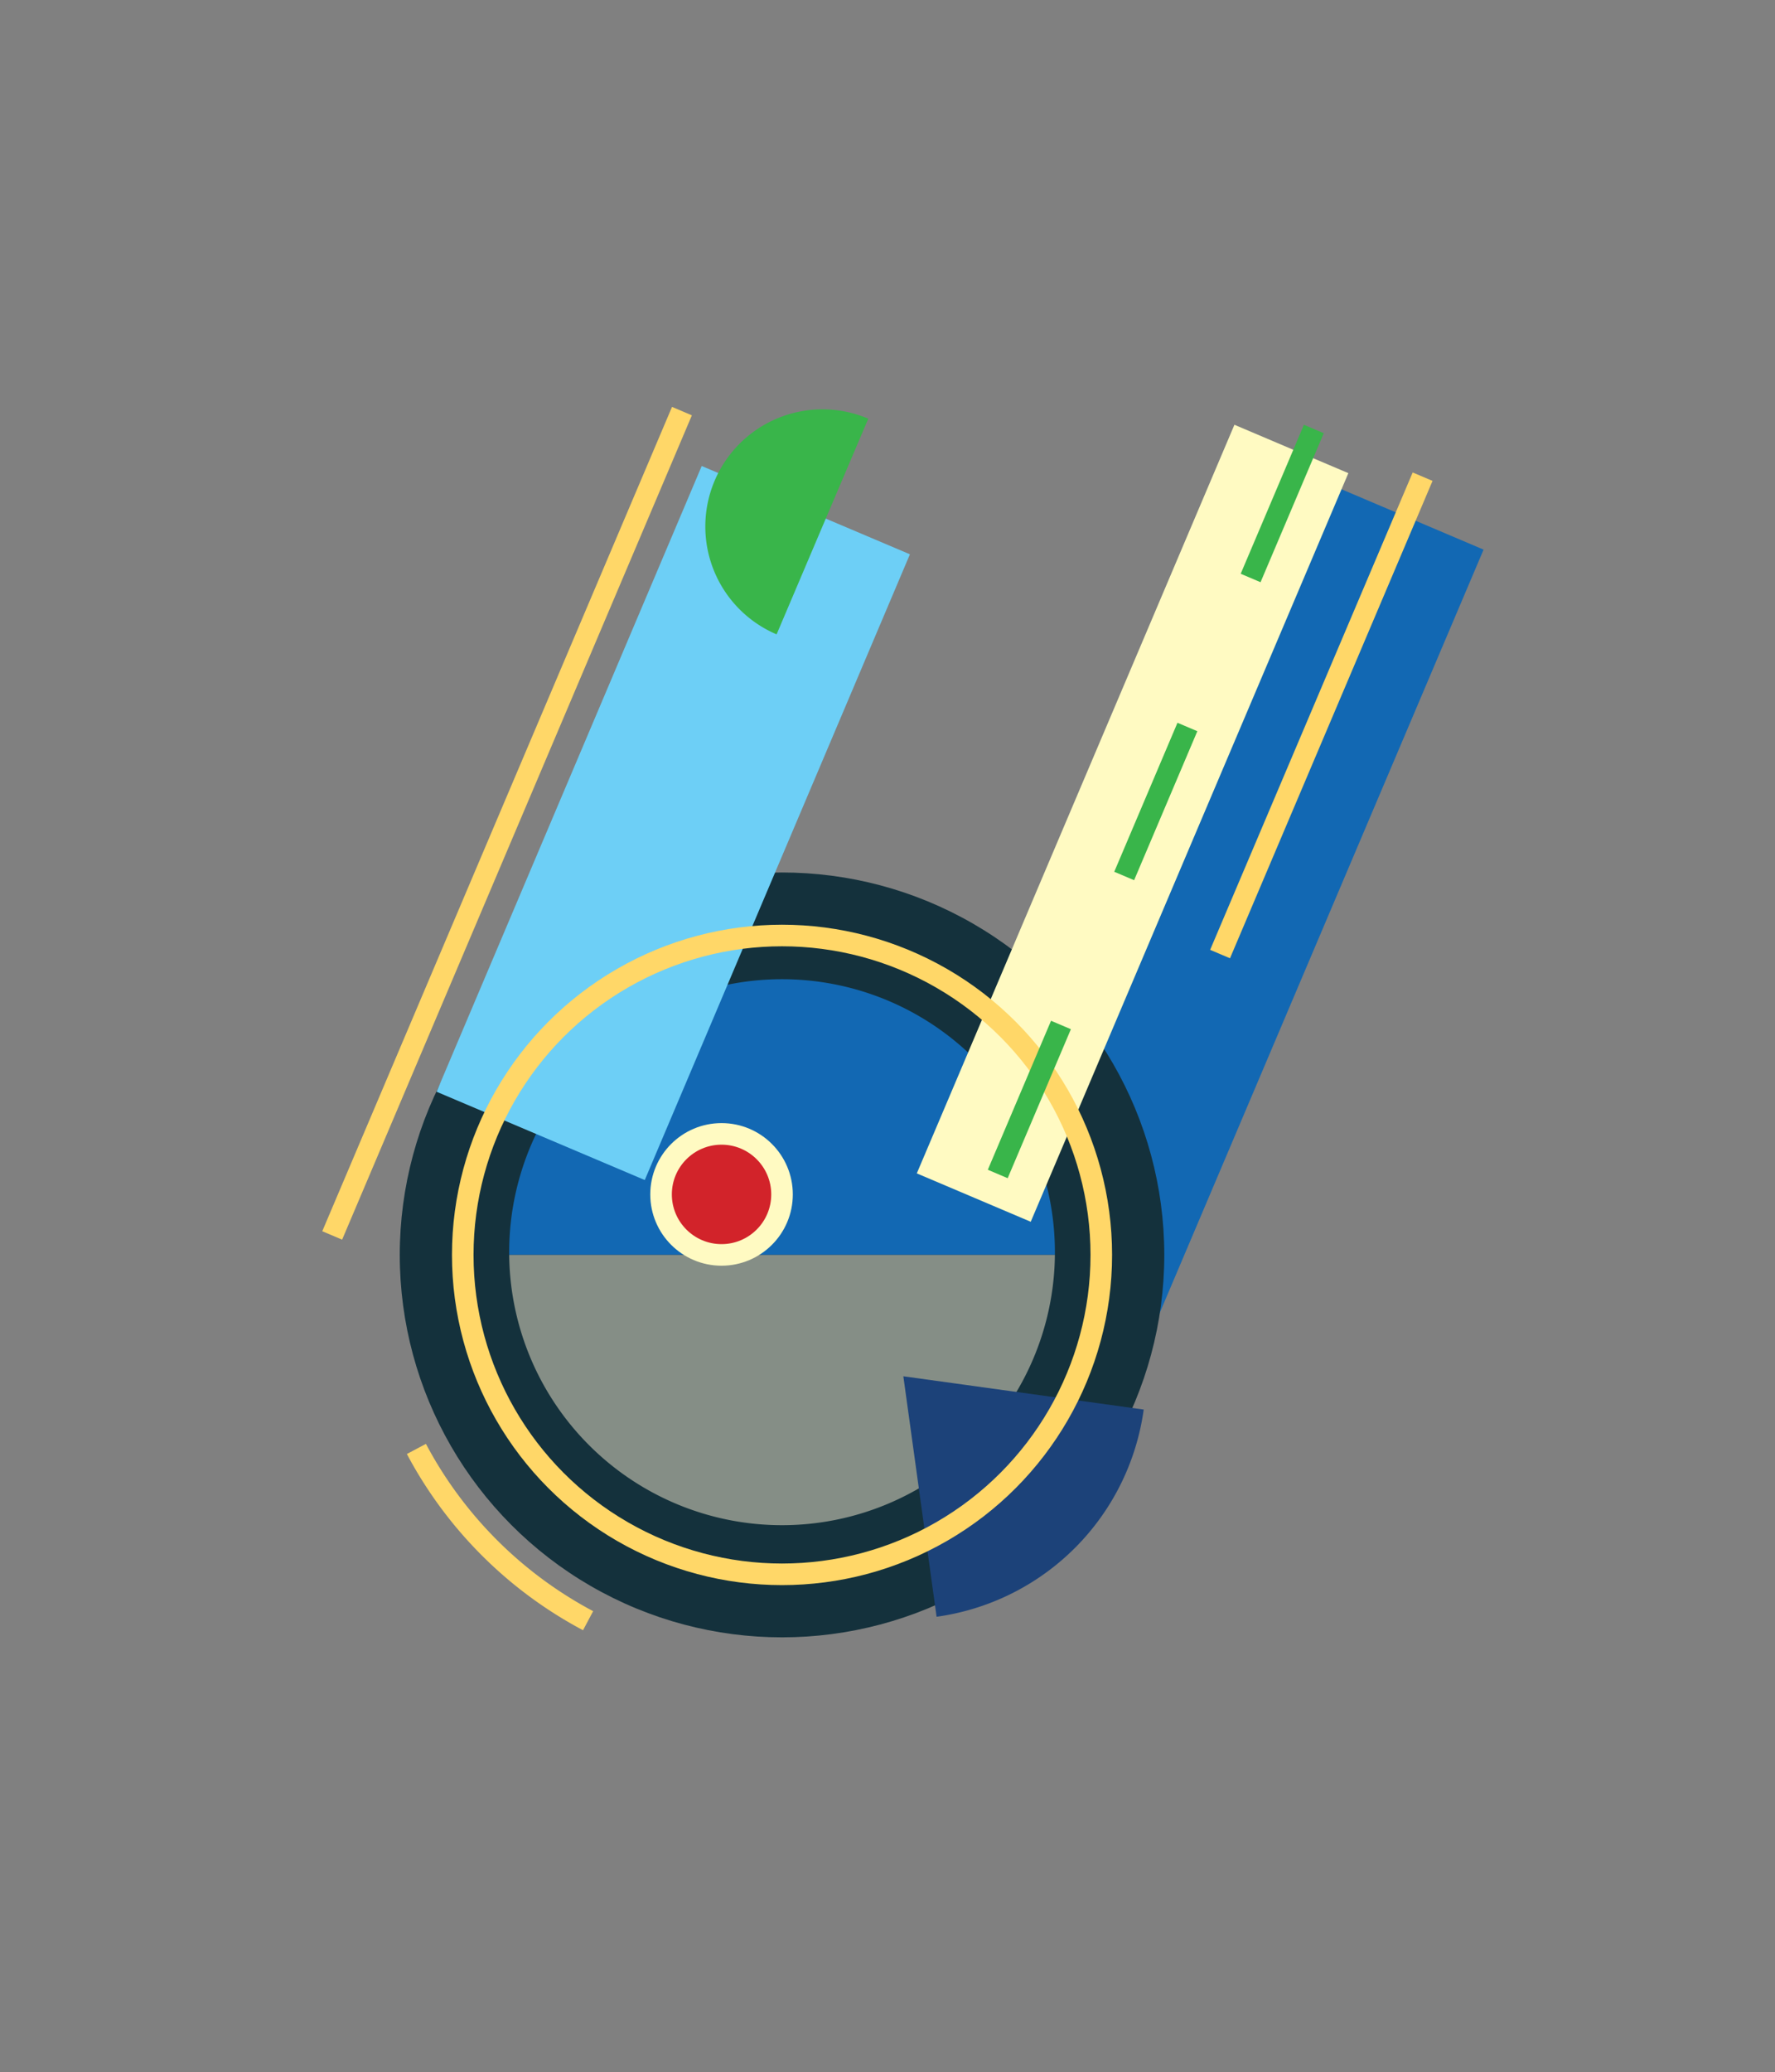 <?xml version="1.0" encoding="UTF-8"?> <svg xmlns="http://www.w3.org/2000/svg" id="ab0cb3c7-6051-4da4-b39c-109a628c881d" data-name="Layer 1" viewBox="0 0 658.25 768.08"><rect x="0" y="0" width="658.25" height="768.08" fill="#808080" stroke="none"/> <rect x="266.77" y="299.02" width="346.48" height="92.3" transform="translate(-49.65 615.33) rotate(-67)" fill="#1268b3"></rect> <circle cx="290.01" cy="465.17" r="141.76" fill="#14313c"></circle> <path d="M391.2,465.17a101.19,101.19,0,1,0-202.37,0H391.2Z" fill="#1268b3"></path> <path d="M188.83,465.17a101.19,101.19,0,0,0,202.37,0H188.83Z" fill="#858e86"></path> <rect x="123.95" y="263.21" width="252.12" height="83.92" transform="matrix(0.39, -0.92, 0.92, 0.39, -128.59, 416.07)" fill="#6dcff6"></rect> <path d="M347.33,599.3a90,90,0,0,0,76.81-76.81L335,510.16Z" fill="#1c4279"></path> <rect x="269.28" y="282.22" width="301.46" height="45.9" transform="translate(-25.01 572.55) rotate(-67)" fill="#fffac2"></rect> <circle cx="290.01" cy="465.17" r="118.4" fill="none" stroke="#ffd768" stroke-miterlimit="10" stroke-width="8"></circle> <path d="M154.42,537.09a153.49,153.49,0,0,0,63.67,63.67" fill="none" stroke="#ffd768" stroke-miterlimit="10" stroke-width="8"></path> <circle cx="267.58" cy="442.74" r="22.43" fill="#d2232a" stroke="#fffac2" stroke-miterlimit="10" stroke-width="8"></circle> <rect x="393.89" y="261.17" width="192.24" height="8" transform="translate(54.46 612.62) rotate(-67)" fill="#ffd768"></rect> <rect x="22.07" y="301.17" width="331.95" height="8" transform="translate(-166.34 359.03) rotate(-67)" fill="#ffd768"></rect> <path d="M322,155.2A43.42,43.42,0,0,0,288,235.14l17-40Z" fill="#39b54a"></path> <line x1="370.01" y1="435.17" x2="487.23" y2="159.02" fill="none" stroke="#39b54a" stroke-miterlimit="10" stroke-width="8" stroke-dasharray="60 60"></line> </svg> 